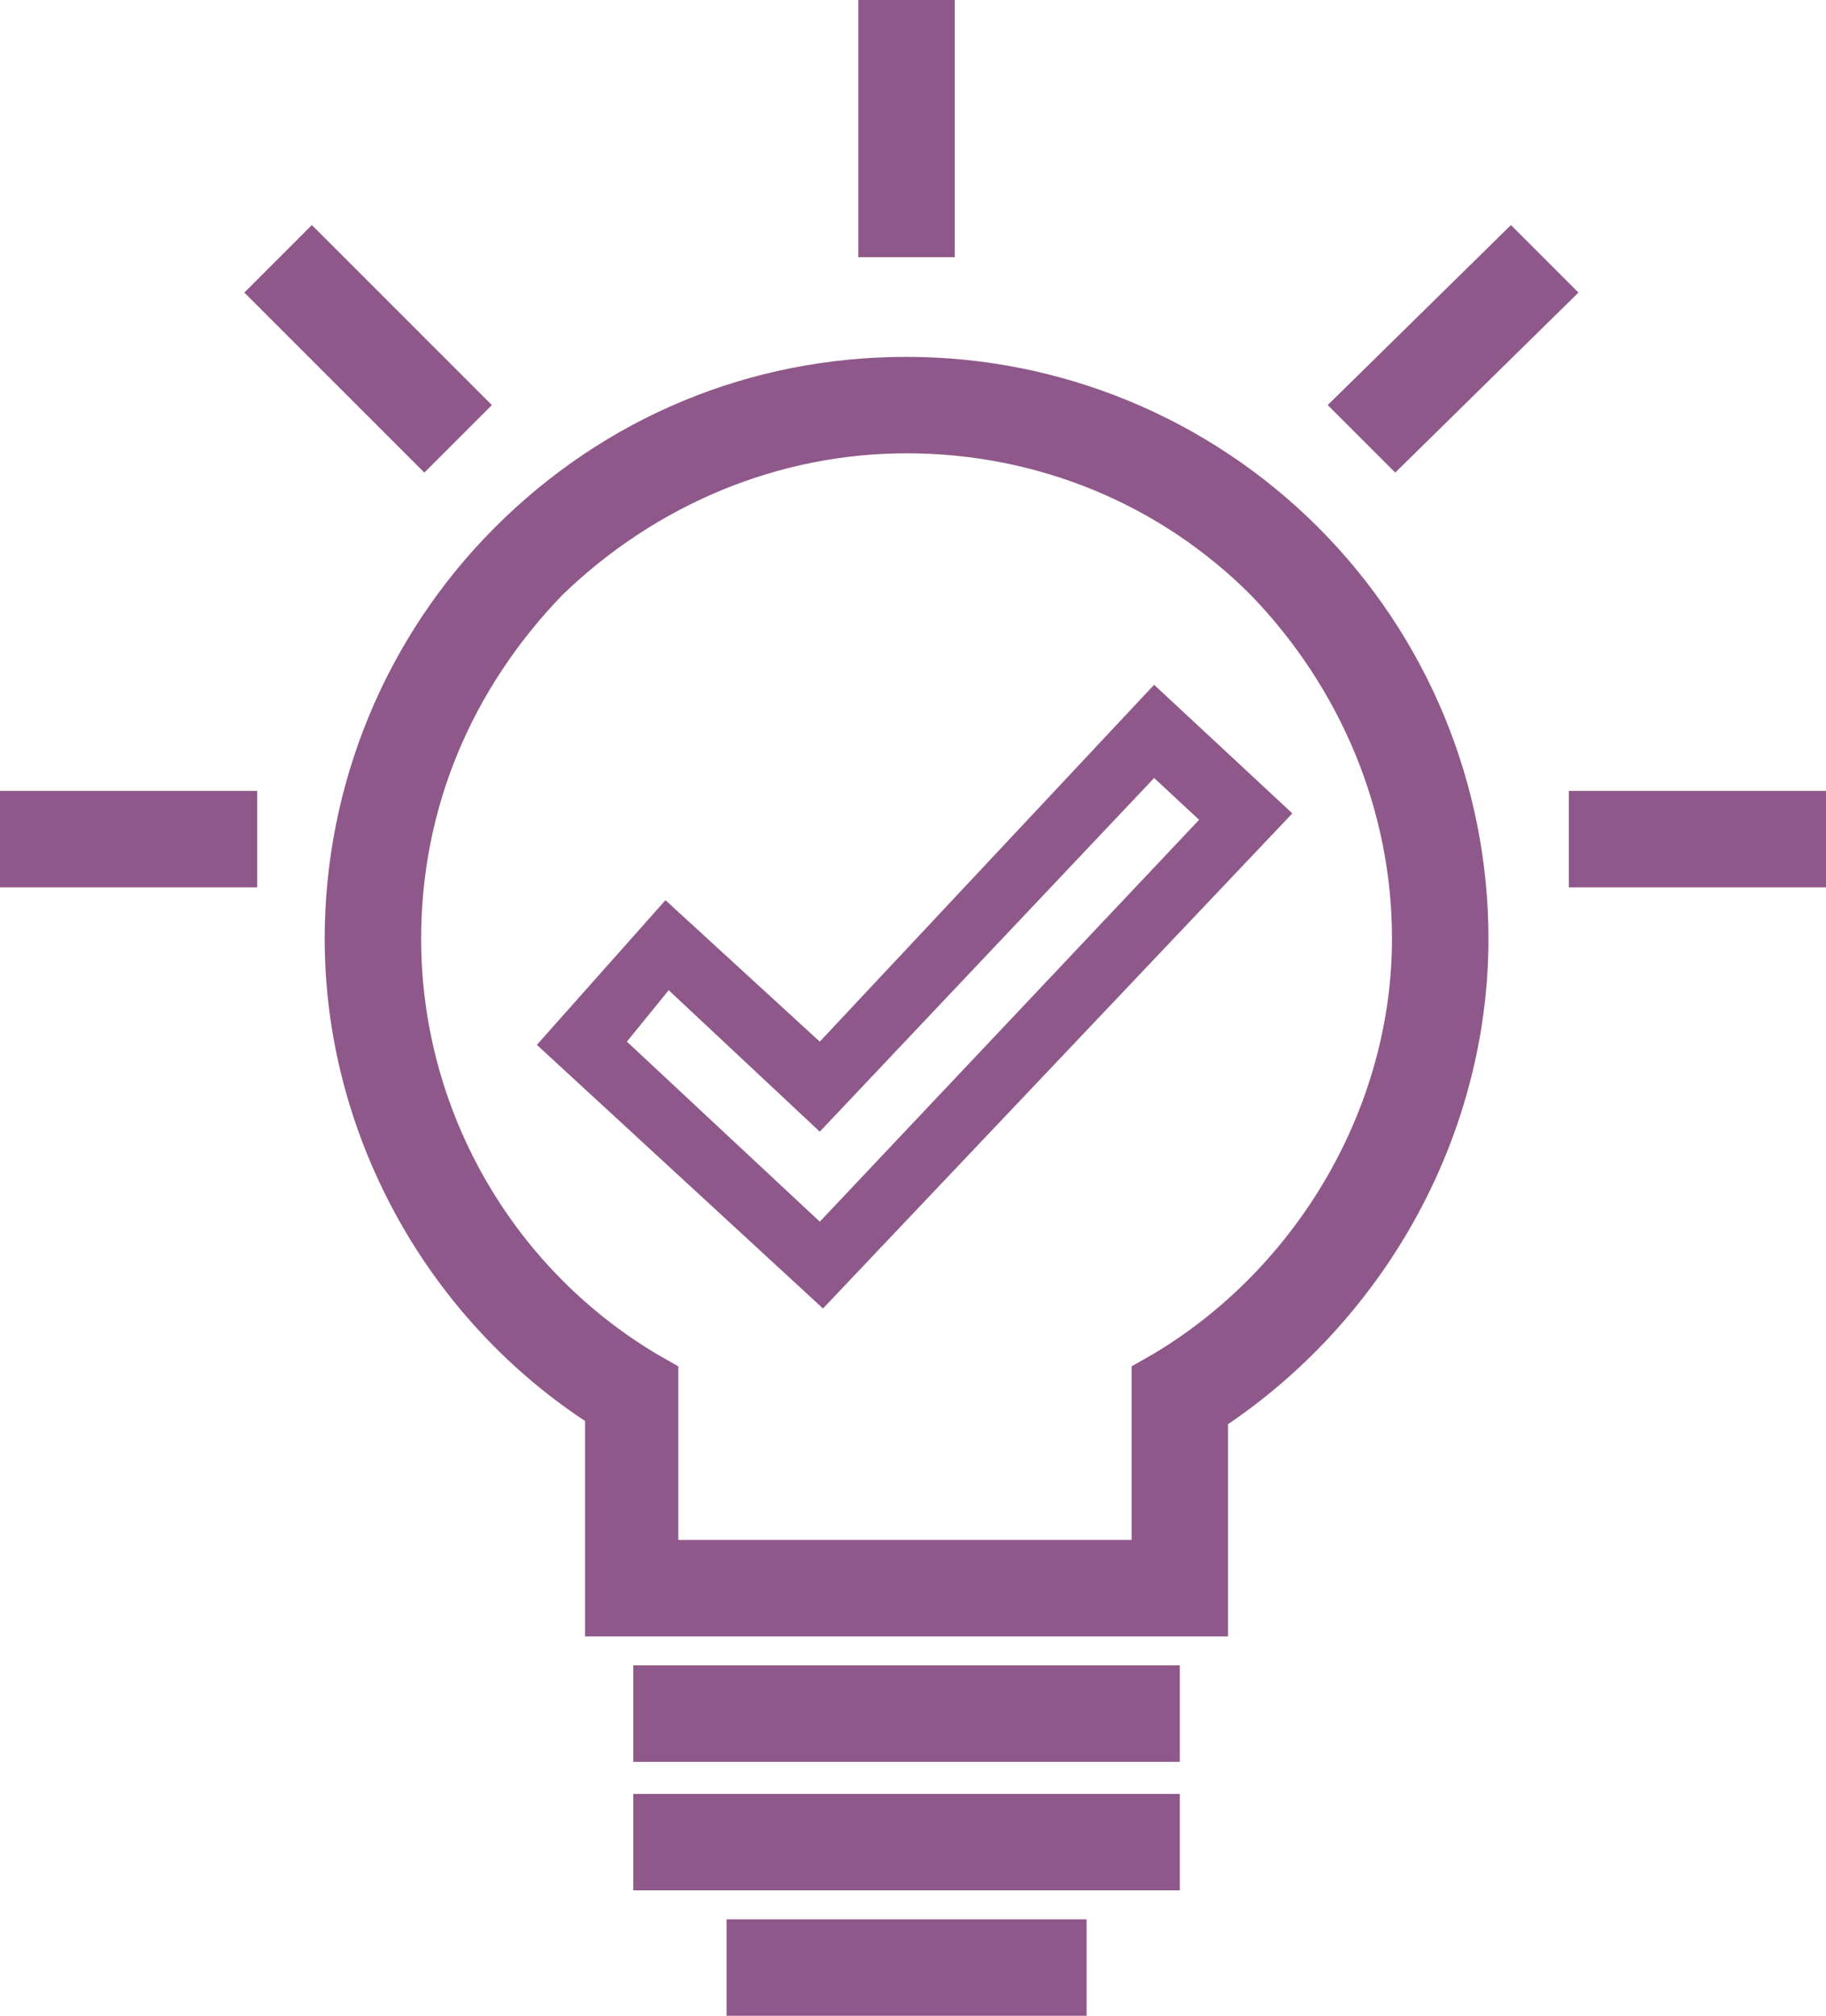 <svg enable-background="new 0 0 56.8 62.7" viewBox="0 0 56.8 62.7" xmlns="http://www.w3.org/2000/svg"><g fill="#8f588a"><path d="m33.8 62.7h-11.2v-3h11.2zm2.9-3.9h-17v-3h17zm0-4h-17v-3h17zm1.5-3.9h-20v-6.7c-5-3.3-8.1-9-8.1-15 0-4.8 1.9-9.4 5.3-12.8s7.9-5.3 12.8-5.3c4.8 0 9.4 1.9 12.8 5.3s5.3 8 5.3 12.8c0 6-3.1 11.7-8.1 15.1zm-17-3h14v-5.4l.7-.4c4.5-2.7 7.4-7.7 7.4-12.9 0-4-1.6-7.8-4.4-10.7-2.8-2.8-6.6-4.4-10.7-4.4-4 0-7.8 1.6-10.7 4.4-2.8 2.9-4.4 6.6-4.4 10.7 0 5.3 2.8 10.2 7.3 12.9l.7.4v5.4zm35.6-20.3h-8v-3h8zm-48.8 0h-8v-3h8zm5.2-12.9-5.6-5.6 2.1-2.1 5.6 5.6zm30.2 0-2.1-2.1 5.7-5.6 2.1 2.1zm-13.7-6.7h-3v-8h3z"/><path d="m25.6 40.7-8.9-8.2 4-4.5 4.8 4.4 10.4-11.1 4.3 4zm-6.1-8.3 6 5.6 11.8-12.5-1.4-1.3-10.4 11-4.7-4.4z"/></g></svg>